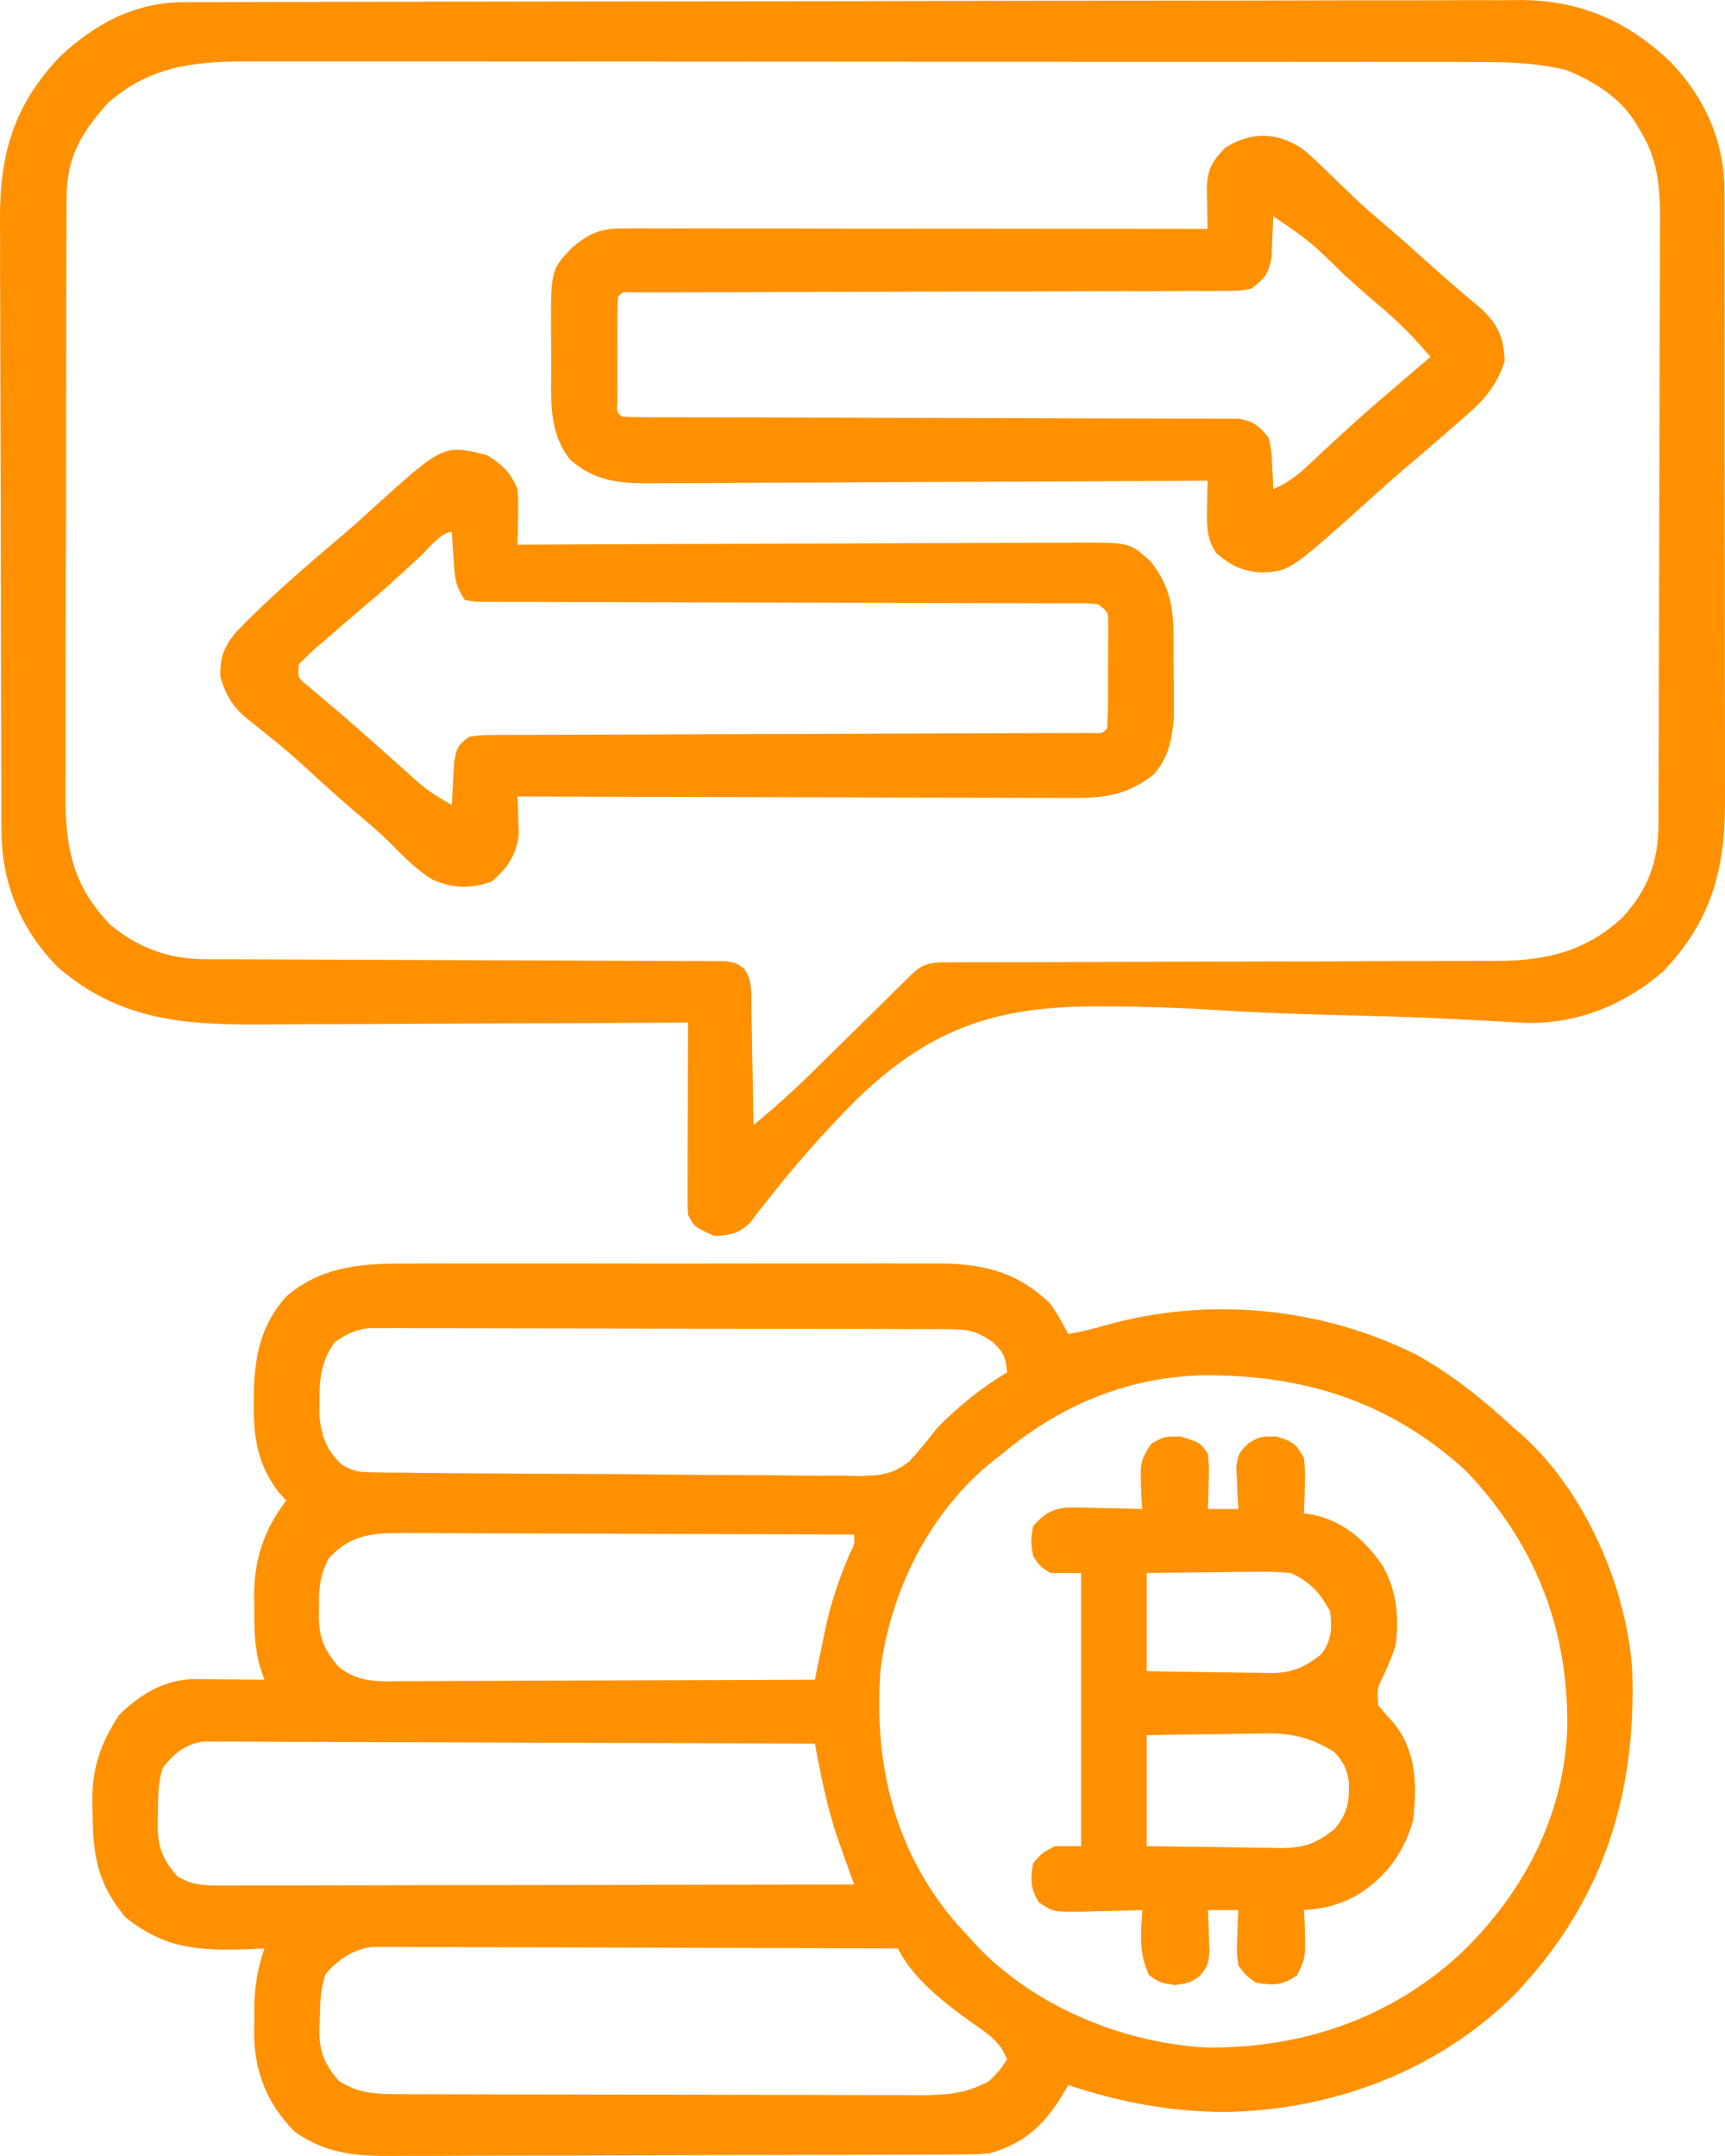 <svg width="32" height="40" viewBox="0 0 32 40" fill="none" xmlns="http://www.w3.org/2000/svg">
<path d="M7.611 23.443C7.727 23.442 7.842 23.442 7.958 23.441C8.269 23.44 8.58 23.44 8.892 23.441C9.219 23.442 9.546 23.441 9.873 23.441C10.422 23.44 10.972 23.441 11.521 23.442C12.154 23.444 12.787 23.444 13.421 23.442C13.966 23.441 14.512 23.44 15.057 23.441C15.383 23.442 15.707 23.442 16.033 23.441C16.338 23.44 16.644 23.44 16.95 23.442C17.114 23.443 17.279 23.442 17.444 23.441C18.275 23.448 18.897 23.615 19.492 24.196C19.615 24.377 19.715 24.556 19.816 24.75C20.044 24.71 20.262 24.659 20.485 24.594C22.415 24.046 24.517 24.248 26.299 25.146C26.962 25.522 27.528 25.976 28.082 26.492C28.156 26.556 28.156 26.556 28.232 26.621C29.41 27.672 30.194 29.485 30.28 31.027C30.352 33.347 29.714 35.318 28.082 37.021C26.664 38.422 24.713 39.158 22.713 39.183C21.726 39.18 20.748 38.999 19.816 38.683C19.793 38.723 19.77 38.764 19.747 38.805C19.398 39.392 19.035 39.76 18.357 39.95C18.111 39.97 18.111 39.97 17.846 39.971C17.745 39.972 17.643 39.973 17.539 39.974C17.428 39.974 17.317 39.974 17.206 39.974C17.089 39.975 16.971 39.975 16.853 39.976C16.534 39.978 16.215 39.978 15.896 39.979C15.697 39.979 15.497 39.98 15.298 39.98C14.6 39.982 13.903 39.983 13.206 39.983C12.558 39.984 11.909 39.986 11.261 39.989C10.703 39.992 10.145 39.993 9.588 39.993C9.255 39.994 8.922 39.994 8.59 39.996C8.276 39.999 7.963 39.999 7.65 39.998C7.536 39.997 7.421 39.998 7.307 39.999C6.614 40.006 6.048 39.959 5.472 39.554C4.946 39.025 4.713 38.428 4.714 37.696C4.715 37.628 4.716 37.561 4.718 37.491C4.717 37.423 4.717 37.355 4.717 37.285C4.72 36.877 4.77 36.536 4.905 36.15C4.752 36.157 4.752 36.157 4.597 36.164C3.678 36.193 3.053 36.156 2.322 35.566C1.82 34.96 1.726 34.446 1.719 33.686C1.717 33.606 1.714 33.526 1.712 33.444C1.707 32.801 1.859 32.355 2.21 31.816C2.581 31.454 3.011 31.18 3.543 31.154C3.606 31.154 3.669 31.154 3.734 31.155C3.802 31.155 3.871 31.155 3.941 31.156C4.047 31.157 4.047 31.157 4.155 31.158C4.227 31.158 4.299 31.158 4.373 31.159C4.551 31.16 4.728 31.161 4.905 31.163C4.866 31.05 4.866 31.05 4.825 30.934C4.718 30.566 4.716 30.208 4.718 29.827C4.716 29.76 4.715 29.693 4.714 29.624C4.713 28.938 4.892 28.387 5.31 27.838C5.262 27.785 5.213 27.733 5.163 27.679C4.774 27.158 4.7 26.66 4.707 26.032C4.708 25.962 4.709 25.892 4.709 25.821C4.728 25.136 4.844 24.568 5.32 24.043C6.003 23.473 6.745 23.438 7.611 23.443ZM6.202 24.909C5.961 25.265 5.925 25.555 5.928 25.977C5.927 26.078 5.927 26.178 5.926 26.282C5.967 26.652 6.061 26.92 6.346 27.176C6.562 27.306 6.692 27.315 6.944 27.317C7.071 27.32 7.071 27.32 7.201 27.322C7.293 27.322 7.386 27.323 7.481 27.323C7.578 27.325 7.676 27.326 7.777 27.327C8.045 27.33 8.312 27.332 8.58 27.334C8.748 27.335 8.915 27.336 9.083 27.337C9.607 27.341 10.132 27.343 10.657 27.345C11.262 27.346 11.866 27.351 12.47 27.359C12.939 27.364 13.407 27.367 13.875 27.368C14.154 27.368 14.433 27.37 14.712 27.375C15.024 27.38 15.336 27.379 15.648 27.377C15.785 27.381 15.785 27.381 15.925 27.385C16.32 27.378 16.561 27.36 16.872 27.109C17.055 26.91 17.221 26.706 17.385 26.492C17.771 26.099 18.204 25.745 18.681 25.463C18.657 25.18 18.621 25.086 18.403 24.889C18.099 24.686 17.948 24.661 17.582 24.66C17.487 24.66 17.391 24.659 17.292 24.659C17.187 24.659 17.081 24.659 16.972 24.659C16.86 24.658 16.748 24.658 16.636 24.657C16.332 24.656 16.027 24.656 15.723 24.655C15.532 24.655 15.342 24.655 15.152 24.654C14.557 24.653 13.962 24.653 13.367 24.652C12.68 24.652 11.992 24.651 11.305 24.648C10.774 24.647 10.243 24.646 9.712 24.646C9.395 24.646 9.078 24.645 8.761 24.644C8.462 24.642 8.164 24.642 7.865 24.643C7.704 24.643 7.542 24.642 7.38 24.641C7.284 24.641 7.188 24.642 7.088 24.642C7.004 24.642 6.921 24.642 6.835 24.642C6.568 24.676 6.417 24.754 6.202 24.909ZM18.6 26.967C18.52 27.029 18.52 27.029 18.438 27.092C17.246 28.034 16.511 29.532 16.331 31.004C16.208 32.748 16.6 34.395 17.792 35.742C17.845 35.798 17.898 35.854 17.952 35.913C18 35.967 18.048 36.02 18.097 36.076C19.167 37.212 20.802 37.897 22.363 37.987C24.142 38.01 25.787 37.451 27.09 36.249C28.276 35.119 29.046 33.625 29.074 31.988C29.08 30.168 28.464 28.622 27.19 27.284C25.764 25.988 24.148 25.484 22.232 25.518C20.862 25.57 19.634 26.096 18.6 26.967ZM6.093 28.921C5.936 29.228 5.91 29.481 5.918 29.817C5.917 29.871 5.915 29.925 5.914 29.981C5.917 30.386 6.017 30.619 6.283 30.925C6.662 31.229 7.041 31.195 7.507 31.19C7.59 31.19 7.672 31.19 7.757 31.19C8.028 31.19 8.3 31.188 8.571 31.186C8.759 31.185 8.948 31.185 9.136 31.185C9.632 31.184 10.127 31.182 10.622 31.179C11.128 31.177 11.634 31.175 12.14 31.174C13.132 31.172 14.124 31.168 15.116 31.163C15.136 31.061 15.157 30.959 15.179 30.855C15.207 30.719 15.235 30.584 15.264 30.448C15.277 30.381 15.291 30.315 15.305 30.246C15.411 29.744 15.563 29.29 15.768 28.817C15.855 28.639 15.855 28.639 15.845 28.471C14.67 28.465 13.495 28.461 12.32 28.459C11.774 28.458 11.229 28.456 10.683 28.453C10.157 28.451 9.63 28.449 9.104 28.448C8.903 28.448 8.702 28.447 8.501 28.446C8.22 28.444 7.938 28.444 7.657 28.444C7.532 28.443 7.532 28.443 7.405 28.442C6.854 28.444 6.473 28.495 6.093 28.921ZM3.018 32.803C2.929 33.082 2.93 33.358 2.93 33.646C2.928 33.705 2.926 33.764 2.924 33.825C2.921 34.239 2.998 34.48 3.284 34.804C3.558 34.98 3.789 34.982 4.112 34.982C4.267 34.982 4.267 34.982 4.425 34.982C4.54 34.982 4.654 34.981 4.768 34.98C4.889 34.98 5.01 34.98 5.13 34.981C5.458 34.981 5.785 34.98 6.112 34.979C6.454 34.978 6.796 34.977 7.138 34.977C7.786 34.977 8.434 34.975 9.082 34.974C9.819 34.972 10.557 34.971 11.294 34.971C12.811 34.969 14.328 34.966 15.845 34.962C15.813 34.873 15.78 34.784 15.747 34.693C15.704 34.57 15.66 34.447 15.617 34.324C15.596 34.266 15.575 34.208 15.553 34.148C15.347 33.56 15.232 32.96 15.116 32.35C13.612 32.343 12.108 32.337 10.604 32.334C9.906 32.332 9.207 32.33 8.509 32.326C7.9 32.323 7.292 32.321 6.683 32.32C6.361 32.32 6.039 32.319 5.716 32.317C5.413 32.315 5.11 32.314 4.806 32.314C4.642 32.314 4.477 32.312 4.313 32.311C4.166 32.311 4.166 32.311 4.016 32.312C3.931 32.312 3.846 32.311 3.758 32.311C3.422 32.368 3.219 32.54 3.018 32.803ZM6.039 36.625C5.941 36.913 5.937 37.181 5.933 37.481C5.931 37.536 5.928 37.592 5.926 37.649C5.921 38.056 6.009 38.282 6.283 38.604C6.643 38.839 6.962 38.851 7.388 38.853C7.525 38.853 7.525 38.853 7.664 38.854C7.763 38.854 7.862 38.854 7.965 38.854C8.07 38.855 8.175 38.855 8.283 38.855C8.571 38.856 8.858 38.857 9.146 38.857C9.326 38.858 9.506 38.858 9.686 38.858C10.249 38.859 10.812 38.86 11.376 38.861C12.025 38.861 12.674 38.862 13.324 38.864C13.826 38.866 14.329 38.867 14.832 38.867C15.131 38.867 15.431 38.868 15.731 38.869C16.066 38.871 16.4 38.87 16.735 38.87C16.834 38.87 16.933 38.871 17.035 38.872C17.537 38.87 17.918 38.853 18.357 38.604C18.552 38.404 18.552 38.404 18.681 38.208C18.558 37.877 18.311 37.722 18.028 37.525C17.511 37.153 16.948 36.721 16.655 36.15C15.363 36.144 14.07 36.14 12.777 36.138C12.177 36.136 11.577 36.135 10.977 36.132C10.454 36.13 9.931 36.128 9.408 36.128C9.131 36.127 8.854 36.127 8.577 36.125C8.267 36.123 7.958 36.123 7.649 36.123C7.511 36.122 7.511 36.122 7.371 36.12C7.286 36.121 7.202 36.121 7.115 36.121C7.042 36.121 6.969 36.121 6.893 36.121C6.543 36.171 6.264 36.361 6.039 36.625Z" fill="#FF9100"/>
<path d="M3.402 0.041C3.493 0.041 3.584 0.041 3.677 0.04C3.827 0.04 3.827 0.04 3.98 0.04C4.086 0.04 4.192 0.039 4.301 0.039C4.596 0.038 4.891 0.038 5.186 0.037C5.503 0.037 5.821 0.036 6.139 0.035C6.907 0.033 7.675 0.032 8.442 0.031C8.659 0.031 8.876 0.03 9.093 0.03C10.441 0.028 11.788 0.026 13.136 0.025C13.448 0.025 13.76 0.025 14.072 0.024C14.189 0.024 14.189 0.024 14.308 0.024C15.563 0.023 16.819 0.021 18.075 0.017C19.365 0.014 20.655 0.012 21.945 0.012C22.669 0.011 23.393 0.011 24.117 0.008C24.734 0.006 25.351 0.005 25.968 0.006C26.282 0.006 26.597 0.006 26.911 0.004C27.2 0.002 27.488 0.002 27.777 0.004C27.929 0.004 28.081 0.002 28.234 0.001C29.343 0.011 30.203 0.403 30.991 1.151C31.626 1.811 31.988 2.625 31.99 3.535C31.99 3.588 31.99 3.641 31.991 3.696C31.992 3.872 31.991 4.048 31.991 4.223C31.991 4.35 31.992 4.477 31.992 4.604C31.993 4.947 31.993 5.29 31.993 5.633C31.993 5.92 31.993 6.207 31.994 6.494C31.995 7.171 31.995 7.849 31.994 8.526C31.994 9.224 31.995 9.922 31.997 10.619C31.998 11.219 31.998 11.819 31.998 12.419C31.998 12.777 31.998 13.135 31.999 13.493C32 13.83 32 14.166 31.999 14.503C31.999 14.626 31.999 14.75 32 14.873C32.006 16.115 31.746 17.084 30.863 18.011C30.155 18.639 29.26 19 28.303 18.978C28.116 18.969 27.929 18.958 27.742 18.946C27.584 18.938 27.426 18.93 27.268 18.922C27.156 18.917 27.045 18.911 26.933 18.905C26.207 18.867 25.481 18.85 24.754 18.831C24.051 18.813 23.349 18.788 22.648 18.744C21.905 18.698 21.164 18.671 20.42 18.672C20.329 18.672 20.329 18.672 20.237 18.672C18.378 18.684 17.184 19.136 15.863 20.426C15.285 21.008 14.741 21.626 14.236 22.27C14.177 22.345 14.117 22.42 14.056 22.498C14.005 22.564 13.955 22.631 13.903 22.699C13.688 22.895 13.539 22.917 13.249 22.93C12.879 22.762 12.879 22.762 12.763 22.535C12.756 22.42 12.753 22.305 12.754 22.19C12.754 22.118 12.754 22.047 12.754 21.974C12.754 21.896 12.755 21.819 12.755 21.74C12.755 21.622 12.755 21.622 12.755 21.501C12.756 21.249 12.757 20.996 12.758 20.744C12.758 20.573 12.759 20.402 12.759 20.231C12.76 19.811 12.761 19.392 12.763 18.972C12.69 18.973 12.69 18.973 12.617 18.973C11.437 18.98 10.257 18.985 9.077 18.989C8.507 18.99 7.936 18.993 7.365 18.996C6.814 19 6.263 19.002 5.712 19.002C5.502 19.003 5.292 19.004 5.083 19.006C3.546 19.018 2.282 18.991 1.073 17.944C0.386 17.25 0.032 16.387 0.028 15.43C0.028 15.377 0.028 15.325 0.027 15.27C0.026 15.094 0.026 14.918 0.026 14.742C0.025 14.616 0.025 14.49 0.024 14.363C0.022 13.948 0.022 13.534 0.021 13.119C0.02 12.976 0.02 12.833 0.02 12.69C0.018 12.017 0.017 11.344 0.016 10.671C0.016 9.897 0.013 9.122 0.01 8.347C0.008 7.747 0.007 7.147 0.006 6.547C0.006 6.19 0.005 5.832 0.003 5.474C0.001 5.137 0.001 4.8 0.002 4.463C0.002 4.34 0.001 4.217 0 4.094C-0.01 2.874 0.252 1.948 1.117 1.046C1.759 0.443 2.501 0.043 3.402 0.041ZM2.01 1.903C1.512 2.455 1.236 2.911 1.234 3.672C1.234 3.724 1.233 3.775 1.233 3.829C1.232 4 1.232 4.172 1.232 4.344C1.232 4.467 1.231 4.591 1.23 4.714C1.229 5.049 1.229 5.384 1.228 5.719C1.228 5.929 1.228 6.138 1.228 6.348C1.226 7.08 1.225 7.812 1.226 8.544C1.226 9.224 1.224 9.905 1.221 10.586C1.219 11.172 1.218 11.757 1.218 12.343C1.219 12.692 1.218 13.042 1.216 13.391C1.215 13.72 1.215 14.048 1.216 14.377C1.216 14.497 1.216 14.618 1.215 14.738C1.207 15.705 1.346 16.433 2.043 17.153C2.548 17.58 3.128 17.794 3.791 17.796C3.877 17.796 3.964 17.797 4.053 17.797C4.148 17.797 4.243 17.797 4.34 17.797C4.44 17.798 4.54 17.798 4.643 17.799C4.861 17.799 5.078 17.8 5.295 17.801C5.639 17.802 5.982 17.803 6.326 17.805C7.303 17.81 8.28 17.814 9.257 17.817C9.796 17.818 10.336 17.82 10.876 17.824C11.161 17.825 11.447 17.826 11.732 17.827C12.051 17.827 12.369 17.829 12.687 17.831C12.782 17.831 12.877 17.831 12.975 17.83C13.104 17.832 13.104 17.832 13.236 17.833C13.312 17.833 13.387 17.834 13.464 17.834C13.654 17.864 13.654 17.864 13.8 17.967C13.966 18.195 13.937 18.461 13.939 18.731C13.94 18.792 13.942 18.853 13.943 18.916C13.948 19.111 13.95 19.306 13.953 19.502C13.956 19.634 13.959 19.767 13.961 19.899C13.968 20.223 13.974 20.548 13.978 20.872C14.388 20.538 14.77 20.188 15.145 19.817C15.2 19.763 15.254 19.71 15.31 19.654C15.483 19.485 15.655 19.315 15.827 19.145C16.055 18.921 16.284 18.696 16.512 18.471C16.591 18.393 16.591 18.393 16.671 18.314C16.719 18.267 16.768 18.219 16.818 18.17C16.86 18.128 16.903 18.086 16.947 18.043C17.177 17.837 17.365 17.854 17.667 17.854C17.762 17.853 17.857 17.853 17.955 17.853C18.113 17.853 18.113 17.853 18.273 17.853C18.384 17.853 18.495 17.852 18.607 17.852C18.846 17.851 19.086 17.851 19.326 17.851C19.706 17.85 20.085 17.849 20.465 17.847C20.595 17.847 20.726 17.846 20.856 17.846C20.921 17.846 20.986 17.845 21.053 17.845C21.937 17.842 22.822 17.839 23.706 17.838C24.302 17.838 24.898 17.836 25.495 17.833C25.81 17.831 26.125 17.83 26.441 17.831C26.738 17.831 27.035 17.83 27.332 17.828C27.492 17.827 27.652 17.828 27.812 17.828C28.721 17.819 29.445 17.634 30.109 17.011C30.581 16.485 30.762 15.982 30.765 15.292C30.765 15.214 30.765 15.214 30.766 15.136C30.767 14.963 30.767 14.791 30.767 14.618C30.768 14.495 30.768 14.371 30.769 14.247C30.771 13.841 30.772 13.435 30.772 13.029C30.773 12.889 30.773 12.749 30.773 12.609C30.775 11.952 30.776 11.294 30.777 10.636C30.778 9.878 30.78 9.12 30.783 8.361C30.785 7.775 30.787 7.188 30.787 6.601C30.787 6.251 30.788 5.901 30.79 5.551C30.792 5.221 30.792 4.892 30.791 4.562C30.791 4.441 30.792 4.321 30.793 4.2C30.799 3.55 30.781 2.997 30.429 2.427C30.383 2.35 30.383 2.35 30.336 2.271C30.038 1.792 29.561 1.507 29.041 1.294C28.442 1.154 27.864 1.149 27.25 1.15C27.15 1.15 27.05 1.15 26.947 1.149C26.671 1.149 26.395 1.149 26.119 1.149C25.821 1.149 25.523 1.149 25.225 1.148C24.641 1.148 24.058 1.147 23.474 1.147C22.999 1.147 22.525 1.147 22.05 1.147C20.704 1.146 19.357 1.146 18.011 1.146C17.938 1.146 17.866 1.146 17.791 1.146C17.718 1.146 17.646 1.146 17.571 1.146C16.394 1.146 15.217 1.145 14.04 1.144C12.831 1.143 11.622 1.142 10.413 1.142C9.734 1.142 9.056 1.142 8.377 1.141C7.799 1.141 7.221 1.14 6.644 1.141C6.349 1.141 6.055 1.141 5.76 1.141C5.44 1.14 5.12 1.14 4.8 1.141C4.708 1.141 4.616 1.14 4.521 1.14C3.528 1.144 2.767 1.249 2.01 1.903Z" fill="#FF9100"/>
<path d="M24.187 2.78C24.354 2.926 24.514 3.077 24.672 3.233C24.779 3.337 24.888 3.44 24.996 3.543C25.049 3.595 25.102 3.646 25.157 3.699C25.37 3.899 25.593 4.088 25.816 4.277C26.033 4.461 26.244 4.651 26.454 4.841C26.783 5.137 27.115 5.428 27.458 5.709C27.786 6.013 27.898 6.254 27.913 6.701C27.754 7.182 27.513 7.442 27.128 7.77C27.077 7.815 27.026 7.86 26.973 7.907C26.828 8.034 26.682 8.159 26.535 8.285C26.474 8.337 26.414 8.39 26.351 8.444C26.252 8.528 26.153 8.612 26.054 8.696C25.833 8.885 25.617 9.08 25.401 9.274C23.93 10.594 23.93 10.594 23.416 10.62C23.055 10.603 22.839 10.499 22.565 10.264C22.374 9.986 22.386 9.741 22.392 9.413C22.394 9.32 22.395 9.227 22.397 9.132C22.399 9.061 22.401 8.991 22.403 8.918C22.317 8.919 22.317 8.919 22.23 8.919C20.84 8.928 19.451 8.934 18.062 8.939C17.39 8.941 16.718 8.943 16.046 8.948C15.46 8.952 14.875 8.954 14.289 8.955C13.979 8.956 13.669 8.957 13.359 8.96C13.067 8.963 12.775 8.963 12.483 8.963C12.325 8.963 12.167 8.965 12.01 8.967C11.43 8.964 11.012 8.911 10.571 8.522C10.156 7.998 10.229 7.353 10.227 6.721C10.227 6.559 10.224 6.398 10.222 6.236C10.217 5.006 10.217 5.006 10.608 4.6C10.947 4.313 11.146 4.237 11.585 4.238C11.681 4.238 11.775 4.238 11.873 4.237C12.03 4.238 12.03 4.238 12.191 4.238C12.302 4.238 12.413 4.238 12.524 4.238C12.826 4.238 13.127 4.239 13.429 4.239C13.745 4.24 14.06 4.24 14.375 4.24C14.972 4.24 15.57 4.241 16.167 4.242C16.847 4.243 17.527 4.243 18.206 4.243C19.605 4.244 21.004 4.246 22.403 4.247C22.401 4.176 22.399 4.106 22.397 4.032C22.395 3.893 22.395 3.893 22.393 3.751C22.392 3.659 22.39 3.567 22.388 3.472C22.408 3.124 22.485 2.993 22.727 2.743C23.204 2.432 23.718 2.448 24.187 2.78ZM23.618 4.01C23.616 4.08 23.614 4.151 23.612 4.224C23.607 4.317 23.603 4.409 23.598 4.505C23.594 4.596 23.59 4.688 23.587 4.783C23.528 5.088 23.46 5.166 23.213 5.356C22.991 5.396 22.991 5.396 22.732 5.396C22.633 5.397 22.534 5.398 22.433 5.399C22.324 5.399 22.215 5.398 22.106 5.398C21.991 5.398 21.876 5.399 21.762 5.4C21.45 5.402 21.138 5.402 20.826 5.401C20.5 5.401 20.174 5.403 19.849 5.404C19.231 5.407 18.614 5.409 17.997 5.409C17.09 5.41 16.183 5.413 15.276 5.417C15.209 5.417 15.143 5.417 15.075 5.417C14.942 5.418 14.81 5.418 14.678 5.419C14.289 5.42 13.9 5.421 13.512 5.422C13.271 5.422 13.03 5.423 12.788 5.423C12.676 5.423 12.564 5.424 12.452 5.424C12.299 5.423 12.147 5.424 11.994 5.424C11.909 5.425 11.823 5.425 11.735 5.425C11.547 5.414 11.547 5.414 11.463 5.514C11.454 5.671 11.452 5.829 11.452 5.986C11.452 6.082 11.452 6.178 11.451 6.277C11.452 6.378 11.452 6.479 11.452 6.583C11.452 6.684 11.452 6.785 11.451 6.889C11.452 6.984 11.452 7.08 11.452 7.179C11.452 7.268 11.452 7.356 11.452 7.447C11.439 7.646 11.439 7.646 11.544 7.731C11.694 7.738 11.844 7.741 11.994 7.741C12.141 7.741 12.141 7.741 12.291 7.742C12.4 7.742 12.509 7.742 12.619 7.742C12.733 7.742 12.848 7.742 12.962 7.743C13.209 7.743 13.456 7.744 13.703 7.744C14.094 7.744 14.484 7.746 14.875 7.747C15.008 7.748 15.142 7.748 15.276 7.749C15.343 7.749 15.409 7.749 15.478 7.749C16.388 7.753 17.298 7.755 18.207 7.756C18.82 7.757 19.433 7.759 20.046 7.762C20.371 7.763 20.695 7.764 21.02 7.764C21.325 7.764 21.631 7.765 21.936 7.767C22.048 7.767 22.16 7.767 22.273 7.767C22.425 7.766 22.578 7.768 22.732 7.769C22.817 7.769 22.903 7.77 22.991 7.77C23.27 7.82 23.366 7.91 23.537 8.126C23.587 8.365 23.587 8.365 23.598 8.621C23.602 8.706 23.607 8.792 23.612 8.88C23.615 8.977 23.615 8.977 23.618 9.076C23.864 8.968 24.04 8.844 24.235 8.662C24.289 8.612 24.344 8.561 24.4 8.509C24.484 8.43 24.484 8.43 24.57 8.349C25 7.948 25.437 7.556 25.887 7.176C25.955 7.119 26.023 7.061 26.092 7.001C26.24 6.875 26.388 6.749 26.535 6.622C26.242 6.271 25.943 5.967 25.59 5.674C25.36 5.48 25.138 5.28 24.915 5.079C24.311 4.484 24.311 4.484 23.618 4.01Z" fill="#FF9100"/>
<path d="M9.032 8.443C9.317 8.619 9.479 8.771 9.599 9.076C9.615 9.333 9.615 9.333 9.609 9.611C9.607 9.703 9.606 9.796 9.605 9.892C9.603 9.962 9.601 10.033 9.599 10.106C9.656 10.105 9.714 10.105 9.773 10.105C11.175 10.098 12.578 10.092 13.98 10.089C14.658 10.088 15.336 10.085 16.014 10.082C16.605 10.079 17.196 10.076 17.787 10.076C18.1 10.075 18.413 10.074 18.726 10.072C19.02 10.07 19.315 10.069 19.61 10.07C19.769 10.07 19.928 10.068 20.088 10.066C20.965 10.07 20.965 10.07 21.349 10.422C21.81 11.007 21.77 11.505 21.769 12.222C21.77 12.385 21.771 12.548 21.773 12.711C21.773 12.815 21.773 12.919 21.773 13.026C21.773 13.121 21.774 13.216 21.774 13.313C21.745 13.722 21.678 14.041 21.41 14.361C20.835 14.821 20.345 14.809 19.627 14.803C19.517 14.803 19.408 14.803 19.298 14.803C19.002 14.803 18.706 14.802 18.41 14.8C18.1 14.799 17.79 14.799 17.48 14.798C16.894 14.798 16.308 14.796 15.721 14.793C15.053 14.791 14.386 14.789 13.718 14.788C12.345 14.786 10.972 14.782 9.599 14.776C9.603 14.872 9.603 14.872 9.607 14.97C9.61 15.055 9.612 15.139 9.614 15.226C9.618 15.352 9.618 15.352 9.623 15.48C9.587 15.851 9.404 16.122 9.113 16.36C8.711 16.49 8.414 16.486 8.024 16.32C7.726 16.136 7.493 15.899 7.25 15.652C7.051 15.453 6.838 15.273 6.622 15.091C6.395 14.898 6.174 14.699 5.952 14.499C5.334 13.933 5.334 13.933 4.679 13.408C4.351 13.165 4.204 12.945 4.088 12.56C4.075 12.199 4.157 11.99 4.387 11.719C5 11.084 5.677 10.501 6.353 9.932C6.531 9.779 6.704 9.622 6.878 9.465C8.225 8.243 8.225 8.243 9.032 8.443ZM7.77 10.348C7.132 10.932 7.132 10.932 6.833 11.184C6.552 11.423 6.271 11.664 5.993 11.907C5.927 11.963 5.927 11.963 5.86 12.02C5.751 12.116 5.648 12.219 5.547 12.322C5.519 12.566 5.519 12.566 5.696 12.714C5.764 12.771 5.832 12.828 5.902 12.886C5.976 12.949 6.05 13.012 6.126 13.077C6.203 13.142 6.279 13.206 6.357 13.272C6.493 13.391 6.628 13.509 6.763 13.628C6.862 13.716 6.862 13.716 6.964 13.805C7.105 13.929 7.245 14.054 7.385 14.18C7.455 14.242 7.526 14.306 7.598 14.371C7.661 14.428 7.725 14.484 7.79 14.543C7.978 14.697 8.169 14.817 8.383 14.935C8.386 14.863 8.389 14.791 8.392 14.718C8.398 14.624 8.403 14.531 8.409 14.435C8.413 14.342 8.418 14.249 8.423 14.154C8.468 13.883 8.487 13.824 8.707 13.668C8.921 13.638 8.921 13.638 9.182 13.637C9.331 13.636 9.331 13.636 9.482 13.634C9.592 13.634 9.702 13.635 9.812 13.635C9.928 13.634 10.044 13.634 10.159 13.633C10.474 13.631 10.788 13.631 11.102 13.63C11.431 13.63 11.759 13.628 12.087 13.627C12.71 13.623 13.332 13.621 13.954 13.62C15.069 13.617 16.184 13.613 17.299 13.608C17.691 13.606 18.082 13.605 18.474 13.604C18.717 13.604 18.96 13.603 19.203 13.602C19.316 13.601 19.429 13.601 19.542 13.601C19.696 13.601 19.85 13.6 20.004 13.6C20.133 13.599 20.133 13.599 20.265 13.599C20.454 13.61 20.454 13.61 20.539 13.51C20.559 13.155 20.554 12.8 20.554 12.446C20.555 12.346 20.556 12.245 20.557 12.142C20.557 12.046 20.557 11.951 20.558 11.852C20.558 11.764 20.558 11.676 20.558 11.585C20.561 11.36 20.561 11.36 20.377 11.214C20.164 11.19 20.164 11.19 19.912 11.194C19.813 11.193 19.715 11.192 19.613 11.192C19.503 11.192 19.392 11.192 19.282 11.192C19.167 11.192 19.051 11.192 18.936 11.191C18.687 11.19 18.438 11.19 18.189 11.19C17.795 11.19 17.401 11.188 17.008 11.187C16.03 11.183 15.053 11.18 14.075 11.178C13.316 11.177 12.556 11.175 11.796 11.172C11.405 11.17 11.013 11.17 10.622 11.17C10.379 11.17 10.135 11.168 9.892 11.167C9.779 11.167 9.666 11.167 9.553 11.167C9.399 11.168 9.245 11.166 9.091 11.165C8.961 11.165 8.961 11.165 8.829 11.165C8.762 11.155 8.695 11.145 8.626 11.135C8.436 10.856 8.434 10.699 8.414 10.368C8.408 10.274 8.402 10.181 8.395 10.085C8.391 10.013 8.387 9.942 8.383 9.868C8.18 9.868 7.922 10.209 7.77 10.348Z" fill="#FF9100"/>
<path d="M21.889 26.651C22.254 26.757 22.254 26.757 22.406 26.968C22.429 27.216 22.429 27.216 22.421 27.497C22.418 27.637 22.418 27.637 22.414 27.78C22.411 27.852 22.409 27.923 22.406 27.997C22.593 27.997 22.78 27.997 22.973 27.997C22.968 27.926 22.963 27.856 22.959 27.783C22.955 27.69 22.951 27.598 22.948 27.502C22.943 27.41 22.938 27.318 22.933 27.224C22.973 26.968 22.973 26.968 23.159 26.776C23.378 26.651 23.378 26.651 23.672 26.651C23.98 26.74 24.037 26.779 24.188 27.047C24.212 27.303 24.212 27.303 24.204 27.581C24.2 27.72 24.2 27.72 24.197 27.862C24.194 27.933 24.191 28.003 24.188 28.076C24.249 28.086 24.309 28.096 24.371 28.105C24.926 28.23 25.315 28.573 25.632 29.024C25.91 29.488 25.959 30.004 25.89 30.53C25.818 30.743 25.734 30.943 25.637 31.145C25.546 31.339 25.546 31.339 25.566 31.638C25.665 31.753 25.764 31.868 25.865 31.981C26.282 32.502 26.286 33.145 26.214 33.776C26.042 34.385 25.688 34.861 25.13 35.186C24.811 35.349 24.546 35.416 24.188 35.438C24.192 35.502 24.196 35.566 24.2 35.632C24.223 36.317 24.223 36.317 24.062 36.646C23.788 36.838 23.627 36.836 23.297 36.784C23.118 36.656 23.118 36.656 22.973 36.467C22.941 36.211 22.941 36.211 22.953 35.933C22.956 35.84 22.958 35.748 22.961 35.652C22.965 35.582 22.969 35.511 22.973 35.438C22.786 35.438 22.598 35.438 22.406 35.438C22.409 35.509 22.413 35.58 22.417 35.652C22.421 35.791 22.421 35.791 22.426 35.933C22.43 36.025 22.433 36.117 22.437 36.211C22.406 36.467 22.406 36.467 22.26 36.656C22.081 36.784 22.081 36.784 21.798 36.829C21.514 36.784 21.514 36.784 21.317 36.646C21.123 36.252 21.165 35.867 21.19 35.438C21.115 35.441 21.115 35.441 21.039 35.443C20.812 35.45 20.586 35.454 20.359 35.458C20.281 35.461 20.203 35.463 20.122 35.466C19.542 35.474 19.542 35.474 19.274 35.296C19.11 35.037 19.115 34.866 19.164 34.568C19.336 34.374 19.336 34.374 19.569 34.251C19.73 34.251 19.89 34.251 20.055 34.251C20.055 32.579 20.055 30.907 20.055 29.184C19.868 29.184 19.681 29.184 19.488 29.184C19.291 29.061 19.291 29.061 19.164 28.868C19.119 28.591 19.119 28.591 19.164 28.314C19.341 28.112 19.481 28.009 19.755 27.972C19.972 27.966 20.187 27.969 20.405 27.977C20.48 27.979 20.556 27.98 20.634 27.981C20.819 27.985 21.005 27.99 21.19 27.997C21.185 27.933 21.181 27.869 21.176 27.803C21.146 27.116 21.146 27.116 21.357 26.785C21.595 26.651 21.595 26.651 21.889 26.651ZM21.271 29.184C21.271 29.785 21.271 30.386 21.271 31.005C21.655 31.012 22.038 31.019 22.422 31.023C22.552 31.024 22.682 31.026 22.812 31.029C23 31.033 23.188 31.035 23.376 31.036C23.434 31.038 23.492 31.039 23.551 31.041C23.964 31.041 24.194 30.941 24.512 30.689C24.703 30.434 24.713 30.206 24.675 29.897C24.485 29.547 24.31 29.353 23.945 29.184C23.73 29.165 23.535 29.157 23.321 29.161C23.262 29.162 23.203 29.162 23.143 29.162C22.956 29.163 22.769 29.166 22.583 29.169C22.456 29.171 22.329 29.172 22.202 29.173C21.892 29.175 21.581 29.18 21.271 29.184ZM21.271 32.193C21.271 32.872 21.271 33.551 21.271 34.251C21.689 34.258 22.107 34.264 22.525 34.268C22.668 34.27 22.81 34.272 22.952 34.275C23.157 34.279 23.361 34.28 23.566 34.282C23.661 34.284 23.661 34.284 23.757 34.287C24.182 34.287 24.417 34.206 24.756 33.934C24.996 33.653 25.039 33.413 25.021 33.057C24.986 32.816 24.922 32.693 24.756 32.509C24.318 32.229 23.94 32.147 23.424 32.162C23.361 32.162 23.299 32.163 23.236 32.163C23.04 32.165 22.844 32.169 22.649 32.173C22.515 32.174 22.381 32.176 22.248 32.177C21.922 32.18 21.597 32.187 21.271 32.193Z" fill="#FF9100"/>
</svg>
